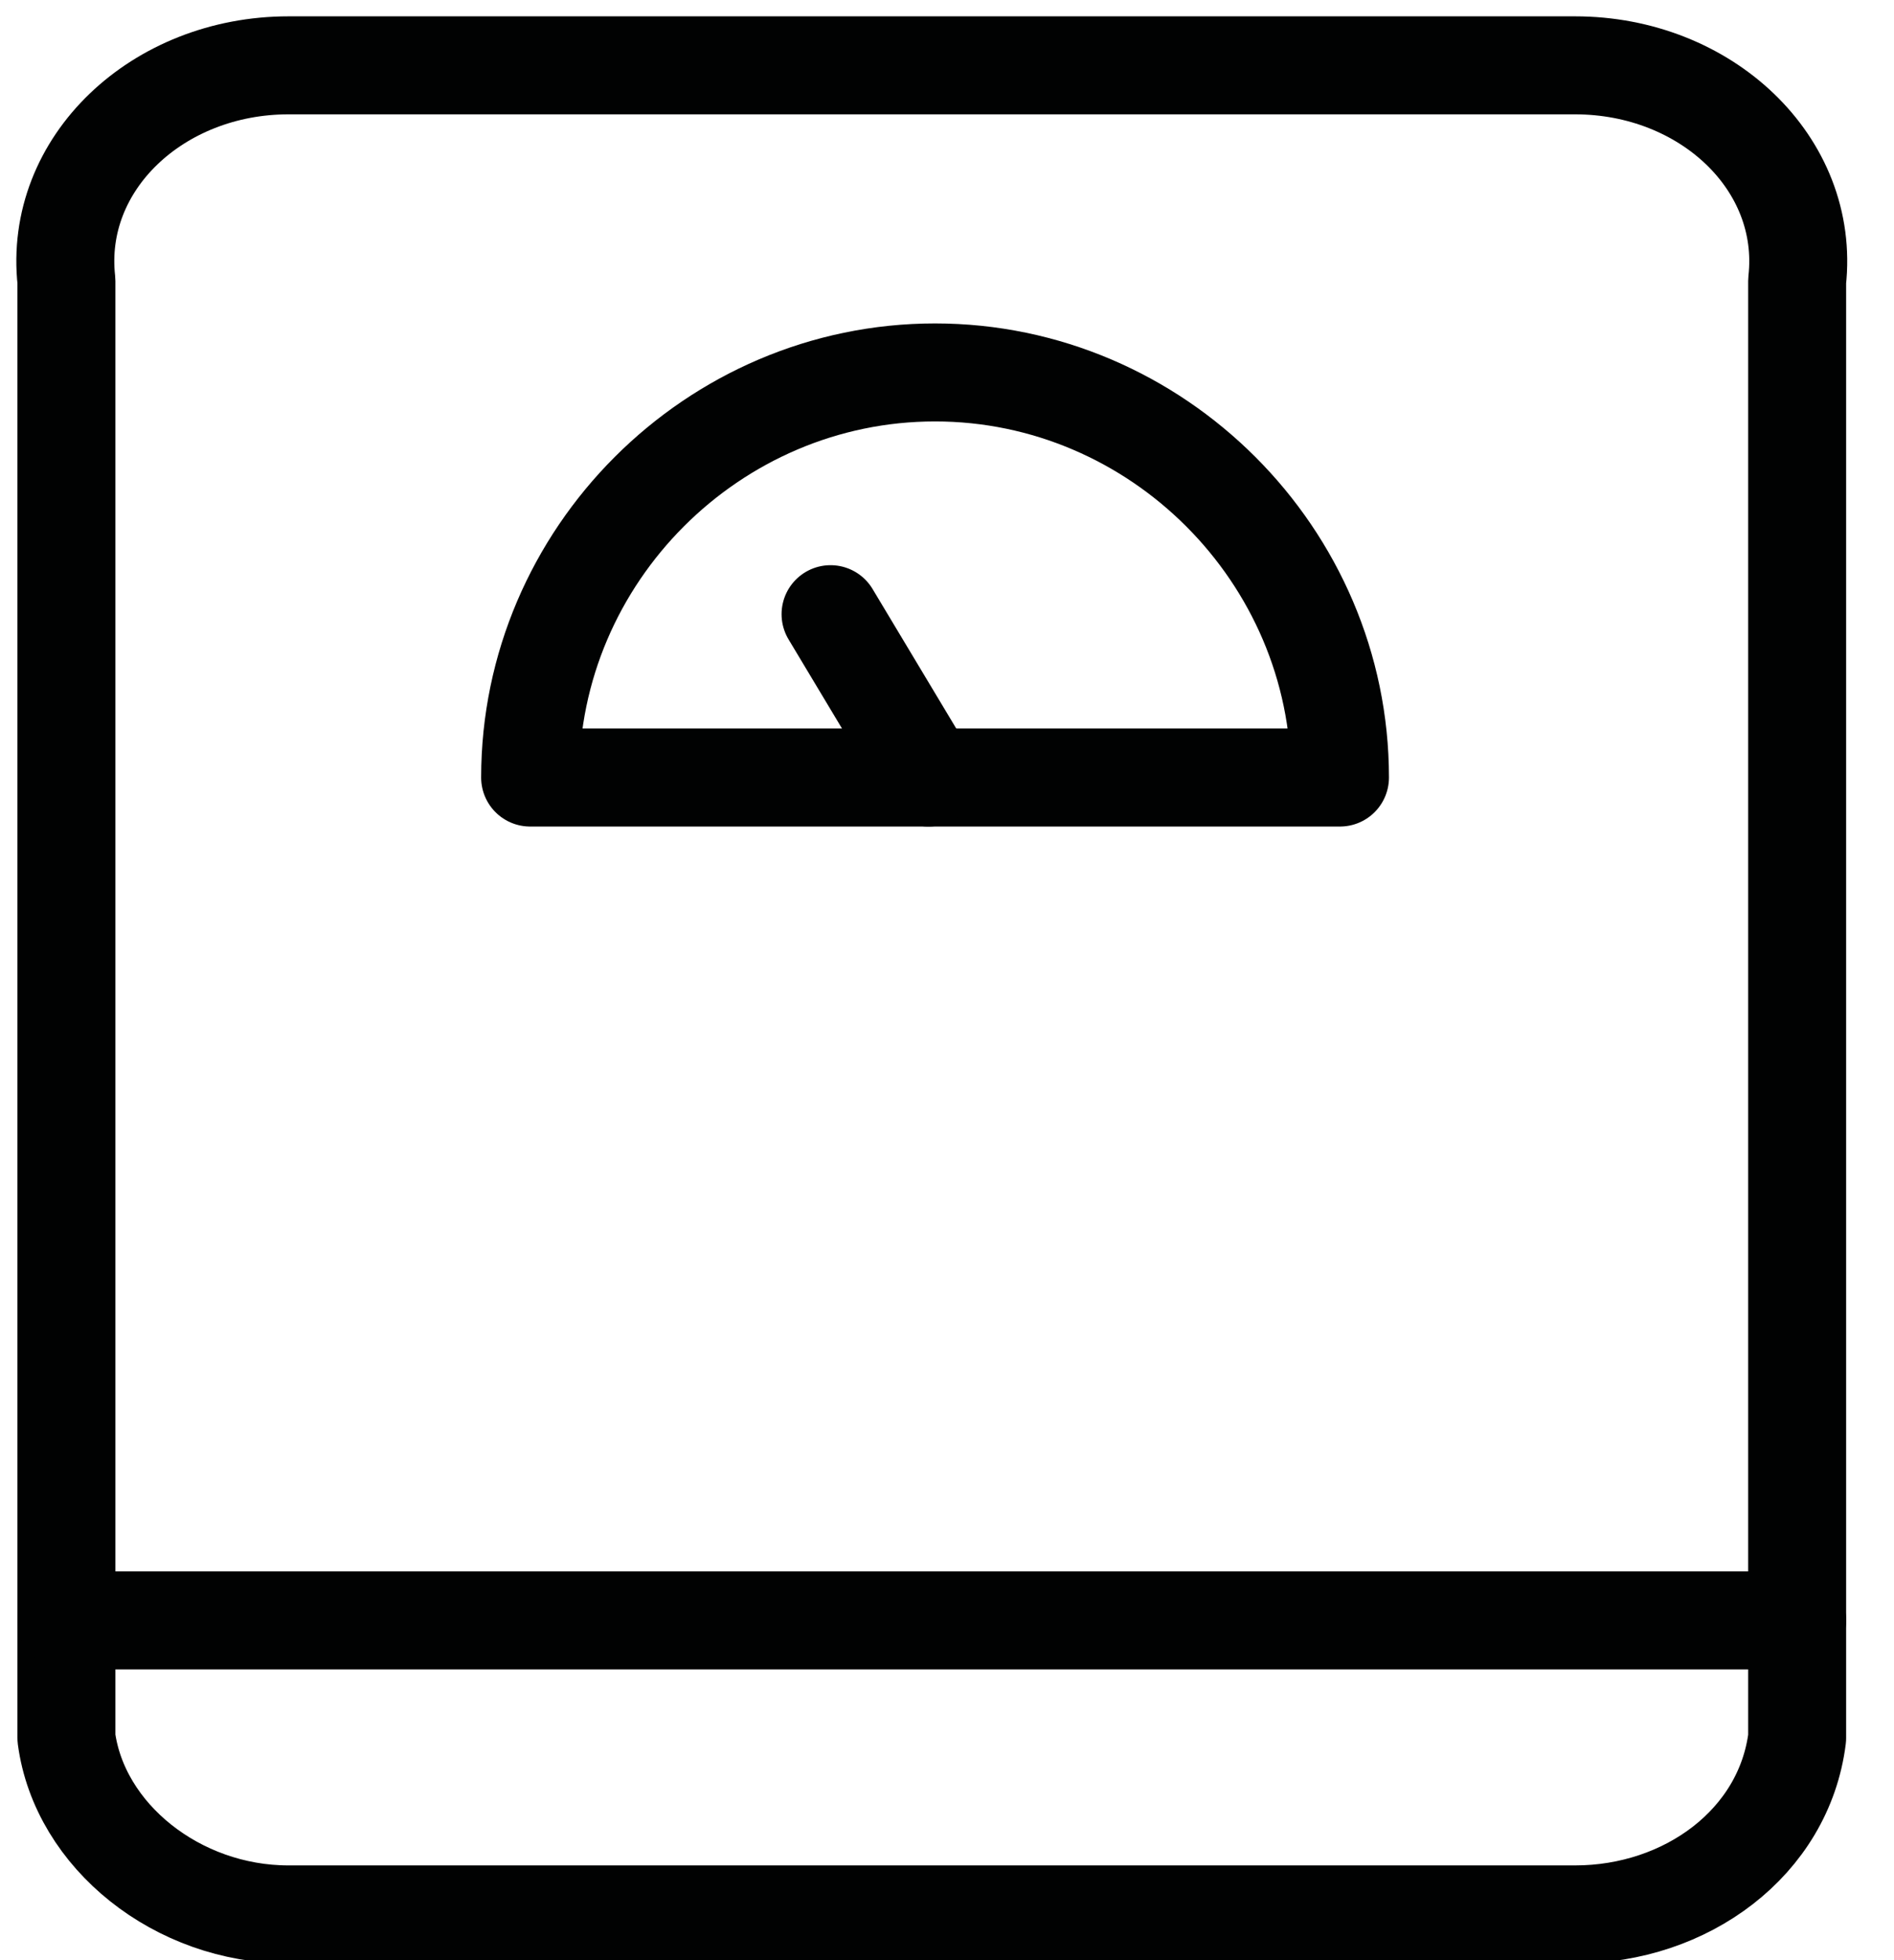 <svg xmlns='http://www.w3.org/2000/svg' width='29' height='30' viewBox='0 0 29 30'><g><g><g ><path fill='none' stroke='#010202' stroke-linecap='round' stroke-linejoin='round' stroke-miterlimit='20' stroke-width='1.5' d='M24.117 29.3h-19.7c-1.7 0-3.2-1.2-3.4-2.7V4.3c-.2-1.8 1.4-3.3 3.4-3.3h19.7c2 0 3.6 1.5 3.4 3.3v22.3c-.2 1.6-1.7 2.7-3.4 2.7z'/></g><g ><path fill='none' stroke='#010202' stroke-linecap='round' stroke-linejoin='round' stroke-miterlimit='20' stroke-width='1.5' d='M8.117 11.9c0-3.4 2.8-6.2 6.2-6.2 3.4 0 6.2 2.8 6.2 6.2z'/></g><g ><path fill='none' stroke='#010202' stroke-linecap='round' stroke-linejoin='round' stroke-miterlimit='20' stroke-width='1.5' d='M14.217 11.9l-1.5-2.5'/></g><g ><path fill='none' stroke='#010202' stroke-linecap='round' stroke-linejoin='round' stroke-miterlimit='20' stroke-width='1.5' d='M1.017 24.8h26.5'/></g></g></g></svg>